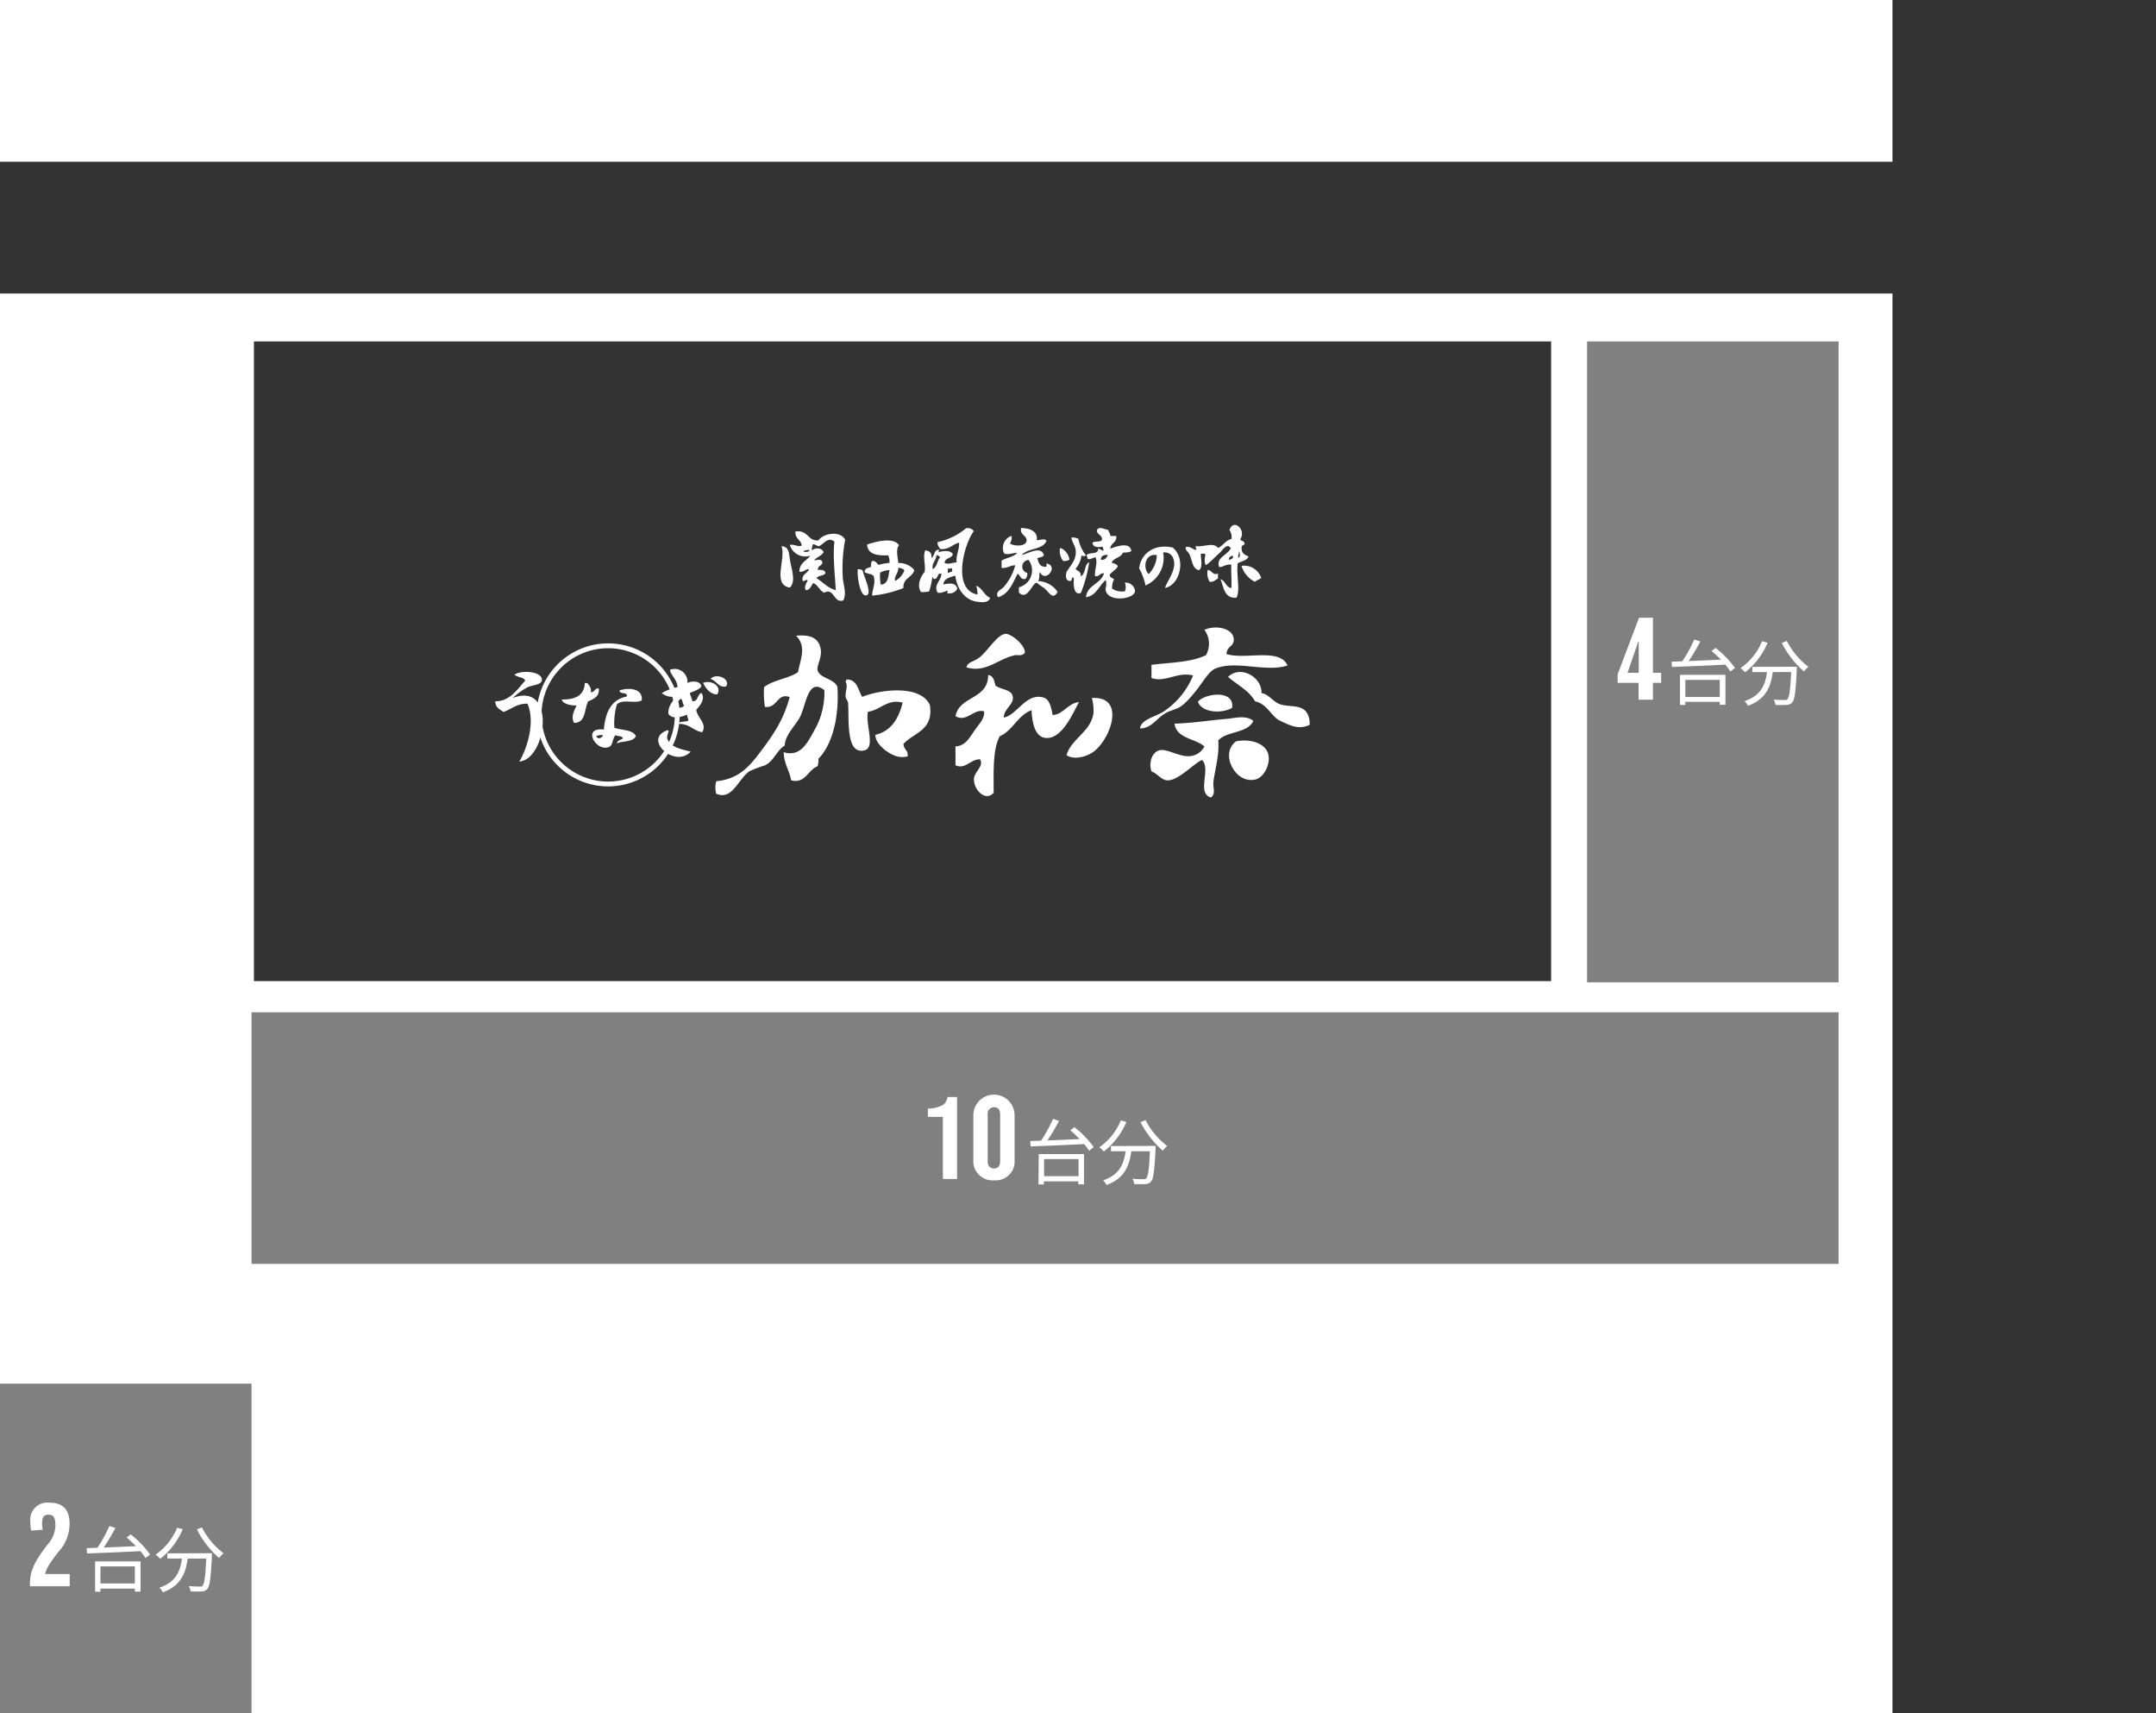 <svg xmlns="http://www.w3.org/2000/svg" viewBox="0 0 360 286"><defs><style>.cls-1{fill:#333;}.cls-2{fill:gray;}.cls-3{fill:#fff;}</style></defs><g id="レイヤー_2" data-name="レイヤー 2"><g id="レイヤー_1-2" data-name="レイヤー 1"><rect class="cls-1" x="195" y="121" width="286" height="44" transform="translate(195 481) rotate(-90)"/><rect class="cls-1" y="27" width="331" height="22"/><rect class="cls-1" x="97.3" y="2.1" width="106.8" height="216.6" transform="translate(40.3 261.1) rotate(-90)"/><rect class="cls-2" x="42" y="169" width="265" height="42"/><rect class="cls-2" x="265" y="57" width="42" height="107"/><rect class="cls-2" y="231" width="42" height="55"/><path class="cls-3" d="M277.38,114H276v2.81h-2.4V114h-3.49v-1.44l3.57-9.43H276v9.2h1.37Zm-3.75-1.67v-5.19h-.09l-1.78,5.19Z"/><path class="cls-3" d="M286.46,108.17a16,16,0,0,1,3.24,3.35l-.77.59a9.28,9.28,0,0,0-.85-1.15c-3.26.18-6.71.3-8.91.39l-.06-.89,1.8-.06a25,25,0,0,0,2-3.64l1,.33a32.34,32.34,0,0,1-1.94,3.27c1.65-.06,3.53-.15,5.39-.23-.51-.52-1.05-1-1.56-1.45Zm-5.94,4.5h7.59v5h-.95v-.5h-5.75v.52h-.89Zm.89.84v2.85h5.75v-2.85Z"/><path class="cls-3" d="M295.15,107.31a12.38,12.38,0,0,1-3.76,4.93,6.44,6.44,0,0,0-.76-.7,10.11,10.11,0,0,0,3.59-4.49Zm4.87,4s0,.32,0,.44c-.17,3.68-.35,5.06-.76,5.51a1.2,1.2,0,0,1-.92.42,17.44,17.44,0,0,1-1.88,0,2.35,2.35,0,0,0-.3-.89c.78.07,1.52.08,1.8.08s.39,0,.5-.15c.31-.3.48-1.5.62-4.52H296c-.31,2.36-1.08,4.53-4.13,5.63a4.08,4.08,0,0,0-.57-.78c2.82-.93,3.48-2.84,3.75-4.85h-2.45v-.87ZM298.36,107a12.59,12.59,0,0,0,3.6,4.32,5,5,0,0,0-.73.79,15.79,15.79,0,0,1-3.71-4.77Z"/><path class="cls-3" d="M159.81,196.83h-2.37V186.46h-2.51v-1.38a5.32,5.32,0,0,0,2.58-.64,2.13,2.13,0,0,0,.7-1.29h1.6Z"/><path class="cls-3" d="M169.41,193.66a3.14,3.14,0,0,1-3.39,3.39,3.2,3.2,0,0,1-3.49-3.49v-7.37a3.44,3.44,0,0,1,6.88,0ZM167,186c0-.68-.34-1.15-1-1.15a1.06,1.06,0,0,0-1.08,1.19v7.83c0,.79.43,1.21,1.08,1.21s1-.49,1-1.17Z"/><path class="cls-3" d="M179.39,188.17a16.28,16.28,0,0,1,3.24,3.35l-.77.59A9.28,9.28,0,0,0,181,191c-3.26.18-6.72.3-8.91.39l-.06-.89,1.8-.06a25,25,0,0,0,2-3.64l1,.33a32.34,32.34,0,0,1-1.94,3.27l5.39-.23c-.51-.52-1-1-1.56-1.45Zm-5.95,4.5H181v5.05h-.95v-.5h-5.75v.52h-.9Zm.9.84v2.85h5.75v-2.85Z"/><path class="cls-3" d="M188.08,187.31a12.31,12.31,0,0,1-3.77,4.93,5.63,5.63,0,0,0-.75-.7,10.11,10.11,0,0,0,3.59-4.49Zm4.87,4s0,.32,0,.44c-.17,3.68-.35,5.06-.76,5.51a1.2,1.2,0,0,1-.92.42,17.44,17.44,0,0,1-1.88,0,2.21,2.21,0,0,0-.31-.89c.78.07,1.53.08,1.8.08s.4,0,.51-.15c.31-.3.48-1.5.62-4.52H188.9c-.32,2.36-1.08,4.53-4.13,5.63a4.08,4.08,0,0,0-.57-.78c2.81-.93,3.47-2.84,3.75-4.85H185.5v-.87ZM191.28,187a12.72,12.72,0,0,0,3.61,4.32,5,5,0,0,0-.73.79,16,16,0,0,1-3.72-4.77Z"/><path class="cls-3" d="M11.64,264.83H5v-.47c0-2.44,1.15-4.12,2.91-6.46a4.89,4.89,0,0,0,1.34-3.13c0-1.48-.33-1.89-1.16-1.89s-1.06.5-1.06,1.51a3.51,3.51,0,0,0,.11,1l-1.93.14a6.37,6.37,0,0,1-.14-1.46,2.85,2.85,0,0,1,3.19-3.2c2.28,0,3.36,1.2,3.36,3.51A6.87,6.87,0,0,1,9.82,259c-1.42,1.8-2.25,3.1-2.25,3.78h4.07Z"/><path class="cls-3" d="M21.82,256.17a16,16,0,0,1,3.24,3.35l-.77.59a9.28,9.28,0,0,0-.85-1.15c-3.26.18-6.71.3-8.91.39l-.06-.89,1.8-.06a25,25,0,0,0,2-3.64l1,.33a34.4,34.4,0,0,1-1.95,3.27c1.65-.06,3.53-.15,5.39-.23-.51-.52-1.05-1-1.56-1.45Zm-5.94,4.5h7.59v5.05h-.95v-.5H16.77v.52h-.89Zm.89.84v2.85h5.75v-2.85Z"/><path class="cls-3" d="M30.51,255.31a12.38,12.38,0,0,1-3.76,4.93,6.44,6.44,0,0,0-.76-.7,10.11,10.11,0,0,0,3.59-4.49Zm4.87,4s0,.32,0,.44c-.17,3.68-.35,5.06-.76,5.51a1.2,1.2,0,0,1-.92.42,17.44,17.44,0,0,1-1.88,0,2.19,2.19,0,0,0-.3-.89c.78.07,1.52.08,1.8.08s.39,0,.5-.15c.31-.3.48-1.5.62-4.52H31.33c-.31,2.36-1.08,4.53-4.13,5.63a4.08,4.08,0,0,0-.57-.78c2.82-.93,3.48-2.84,3.75-4.85H27.93v-.87ZM33.72,255a12.61,12.61,0,0,0,3.61,4.32,4.62,4.62,0,0,0-.74.79,15.79,15.79,0,0,1-3.71-4.77Z"/><path class="cls-3" d="M206.42,123.75c2.37-.44,4.74.31,5.3,2s-.66,4-2,4.36C206.31,131.06,203.55,125.78,206.42,123.75Z"/><path class="cls-3" d="M209.27,120.35c-.93,2.11-4.41,1.66-5.85,3.26.21,2.44-.56,4.86-.81,6.94-.11.92.44,2-.41,2.59-2.47-.71.08-4.83-1.5-6.26-1.29.5-3.86,3.4-5.71,3.4-1.05,0-1.65-1.1-2.72-1.49-.53-1.55.15-3.27,1.36-3.54s3.08,1,4.76,1a3,3,0,0,0,2.72-1.63c-1.57-1.38-4.63-1.27-5-3.81,3-.08,6-.58,9-.82C206.44,119.83,208.12,119.4,209.27,120.35Z"/><path class="cls-3" d="M205.74,118.17c-1.65,1-5.05.86-5.72-1C201,115.81,206.16,115,205.74,118.17Z"/><path class="cls-3" d="M210.64,115.72c1.22.13,1.93,1.53,3.26,1.91,1.49.42,3.22,0,4.22,1.22a3.23,3.23,0,0,1,.54,2.18c-2,.91-3.5-.07-5.17-.82-1.4-.95-2-2.7-3.94-3.13-1-1.84-3-2.74-4.49-4.08C207.13,111,210.73,113,210.64,115.72Z"/><path class="cls-3" d="M204.78,109.19c3.2,1,8.87-1.09,10.21,1.91-3.62,1.2-8.69-.94-12.11.54-1,.44-2,2.16-2.86,3.27s-2.16,2.73-3.26,3.26c-.84.4-1.66.55-2.32,1-1.38.85-2.18,2.41-4.08,2.45.16-1.66,3-2,4.36-3.13a13.1,13.1,0,0,0,4.49-5.71c-2.57-.72-4.64,1.25-6.94.41V111c2.93-.4,6.66-.39,9.11-1.63a3.91,3.91,0,0,0-.27-4.22c1.91-.87,4.88-.26,4.9,1.63C206,108,204.91,107.8,204.78,109.19Z"/><path class="cls-3" d="M182.32,116.53c5.62-.33,3.24,6.62.41,8.87-1.1.88-3.32,1.56-4.64.68.79-2.81,4.14-3.93,4.5-7.1A8.29,8.29,0,0,0,182.32,116.53Z"/><path class="cls-3" d="M165,112.7c.92.09,1,1,1.23,1.78,1,.7,2.65.6,2.87,1.77.27,1.4-1.47,2-1.5,3.55,2.19-.38,3.61-4,6.41-3.41,1.29.26,1.44,1.56,1.78,3,1.94-.23,2.42-1.94,4.37-2.18-1,1.83-2.76,6.12-5.46,6-1.79-.08-2.37-2.32-2.46-4.65-2.35.88-3.08,3.38-5.32,4.37-1.2,2.26-1,6-1,9.42-1.37,1.62-3.48-.6-3.28-2.45.13-1.14,1.7-2,1-3.14-1.67,0-2.41,1.76-4.1,1v-3.14c1.81-.11,2.44-1.67,3.42-3,.63-.86,1.51-1.78,1.36-2.87-1.76-.49-2.85,1.9-4.78.82C160.21,116.11,165,116.84,165,112.7Z"/><path class="cls-3" d="M171.13,109c-.57.63-1.13.26-1.78.41-2.78.63-4.78,3-8,2,.27-.91,1.18-.93,2-1.51,1.52-1,3.1-4.06,4.64-4.09C168.9,105.86,171.2,107.65,171.13,109Z"/><path class="cls-3" d="M141.62,113.44c1.55.19,1.68,1.81,2.34,2.9,3.29-1.31,9.82-2,11.31,1.38.64,4.27-2.7,4.56-4.41,6.48,0,.93.83,1,.69,2.07a3.55,3.55,0,0,1-2.21-.14c-1.55-.63-3.23-2.15-3.17-3.45,2.67-.64,3.89-2.73,4.55-5.38-2.56-.67-3.71,1.26-5.79,1.52-.49,2.14,1.39,6.07-.69,6.48-3,.58-2.45-5-2.62-7.86,0-.44-.36-.67-.41-1.1-.12-.85.43-1.79,0-2.48,0-.23.12-.24.13-.42Z"/><path class="cls-3" d="M132.93,106.13c2.55-.23,3.92.47,4.14,2.49.13,1.26-.76,2.63-.55,3.31.41,1.35,2.76,1.34,3.31,2.75.3,4.55-.66,9.44-3.18,12a3,3,0,0,1-.13,1.24c-1.6.58-2.07,3-4.42,2.35-.29-1.69-1.2-2.75-1.24-4.69,2.7.84,3.92-1.45,5-3.45a12.61,12.61,0,0,0,1.79-6.9c-2.89-2.33-3.06,3-4.27,4.83-1.1,1.66-2.27,2.83-2.35,4.41-1.39.85-1.75,2.53-3.31,3.31a18.57,18.57,0,0,0-2.62,1c-1.87,1.35-2.87,4.92-5.51,3.72a4,4,0,0,1,0-2.07c3.37-.34,5.13-2,6.89-4.27,2.28-3,4.27-5.62,5.38-9.79-2.14-.75-2,1.9-4.14,1.65a15.94,15.94,0,0,1-.14-3.31c1.52-1.19,4-1.39,5.66-2.48C133.76,109.76,134.64,107.92,132.93,106.13Z"/><path class="cls-3" d="M176.6,98.82c-.85,1.43-1.33.1-2.28-.66a11,11,0,0,1-1.19-.87c-.81,0-1.54,3.09-3,1.63v-.87a2.92,2.92,0,0,0,1.63-4.56,1.1,1.1,0,0,0-.22,2.17,1.3,1.3,0,0,1-.32,1c-.87.14-.82-.63-1.31-.87-.82,1.56-1.42,3.36-3.26,3.92-.53-.9.46-1.22.87-1.64a8.71,8.71,0,0,0,2-3.69c-.91,0-1.29.52-2.28.43V93.6c.8-.51,2-.58,2.61-1.31-.73,0-1.48.4-2.18.11a2.13,2.13,0,0,1,1.2-2.93c.17.51-.06.85-.22,1.3.88.45,2.48.44,2.72-.33.32-1-1.16-1.08-.87-2.28,1.54,0,2.83.6,2.61,2,.3.12,1.24-.37,1.63.11-.6,1.58-3.16,1.19-4.13,2.39,1-.2,3.19-1.62,3.69,0-.14.4-.74.34-1.08.54.17.73.39,1.42,1.3,1.42.36.11.17-.34.22-.55,2.14.41-.22,3.39-1.09,1.42-.21.4,0,1.2-.33,1.52A4.12,4.12,0,0,1,176.6,98.82Z"/><path class="cls-3" d="M195.8,91.41c2.19,1.69,1.41,6.15-1.26,6.75.28-1.14,2.23-3.29,1.26-5.17a1.47,1.47,0,0,0-1.58-.74,5,5,0,0,1-2.95,5.49,9.92,9.92,0,0,0-1.06-2.85C190.53,92.26,192.89,90.76,195.8,91.41Zm-2.64,1.27c-1.93-.38-2.41,2.1-1.37,3.16A4.65,4.65,0,0,0,193.16,92.68Z"/><path class="cls-3" d="M210.59,96.49c-.31.25-.74.39-1.06.64a4.42,4.42,0,0,1-2.23-2.66A3,3,0,0,1,210.59,96.49Z"/><path class="cls-3" d="M208.47,92.88c-.24.75-1.2.79-1.81,1.17-.24,2.09.48,4.49-.21,5.74-2.06.14-2.09-1.74-2.65-3.08.83.26.88,1.31,1.8,1.48.09-1-.06-2.63,0-3.93-.91-.09-1.26.36-2,.43-.68-1.62,1.43-2,1.92-3.19-.71-.92-1.37.39-1.92.85-.7.6-1.45,1.48-2.23,2-.32-.34-.22-1.21-.1-1.7,0-.3-.45-.2-.75-.21-.08.62.41,2.29-.32,2.76-1.15-.25-1.13-1.72-1.59-2.66-.22-.44-.68-.64-.64-1.17.67-.29,1.11.33,1.7.43.29-.1-.14-.33,0-.64,1.23.25,2.88-.73,3.72.32.87-.37,1.21-1.27,2.23-1.49a2,2,0,0,0-.32-1.48c.56-2,2.85-.16,1.81,1.48,0,.38.62.24.64.64.33.38-.49.3-.43.74C207.25,92.33,207.81,92.65,208.47,92.88Zm-1.7.21c.38.06.24-1,.11-1.06C206.91,92.46,206.69,92.62,206.77,93.09Zm-1.59.32c.48.07.88-.32.63-.64C205.48,92.86,205.21,93,205.18,93.41Z"/><path class="cls-3" d="M203.37,95.75v.85c-.46.17-.66.61-1.38.53a2.61,2.61,0,0,1-.32-2C202.44,95.3,202.57,96.11,203.37,95.75Z"/><path class="cls-3" d="M163,97.79c1.06.38,1.28,1.59,2.32,2-.22,1-1.75.73-2.32.64-2.07-.35-3.23-2.3-3.49-4.33-.87.28-1.88.44-2,1.47,1-.2,2.14-.35,2.33.74a1.42,1.42,0,0,1-1.48.74c-.43,0-.06-.22-.11-.42-.59.08-.9.44-1.69.32-.75-1.28.61-2,.64-3.17-.75-.15-.51.69-1,.84s-.34-.22-.53-.31a11,11,0,0,1-.53,2.43,5.31,5.31,0,0,1-1.37.1c-.74-1.19,0-2.62.63-3.38.17-1.3-.35-2.66.11-3.59.62.12,1.14.34,1,1.27.59-.29.39-1.37,1.27-1.37a.66.66,0,0,1-.11.42c-.15.06,0,.13,0,0,.81-.22,2-.39,2.43.32-.17.77-1.33.56-1.37,1.47.59.31,1.4-.07,2-.1-.11-1.35.46-2,.42-3.28-1.14.27-1.63,1.19-3.16,1.06-.2-.34-.49-.56-.43-1.16a10.9,10.9,0,0,0,4.76-2.32c.64-.05,1.07.12,1.26.52-1.64,2.19-3.64,9.77.64,10.56A4.57,4.57,0,0,0,163,97.79Zm-4-2.43c0-.26,0-.52-.21-.53,0,.23-.37,0-.53.1.07.22-.13.7.11.74C158.51,95.5,158.84,95.51,159,95.36ZM155.73,95c.77-.32.75-1.43,1.27-2-.23-.09-.32-.32-.64-.31C156.31,93.65,155.58,93.9,155.73,95Z"/><path class="cls-3" d="M156.68,92.19c0,.13-.15.06,0,0Z"/><path class="cls-3" d="M150,94a3.24,3.24,0,0,1,2.66,1.17c-.31,1.29-1.91,1.28-1.81,3a18.83,18.83,0,0,1-5.21,1.27c-.09-.87.67-2.05.22-3.29-.33-.38-1.09-.33-1.49-.64,0-.63.57-.7,1.06-.85,0-.42,0-.79.21-1,.64-.06.72.42,1.07.64a9.66,9.66,0,0,1,1.8-.32,2.21,2.21,0,0,0-.21-1.27c-1.84.07-3.41-.13-3.51-1.81,1.31-.44,4.39-1.3,5.32.11C149.54,91.71,149.91,93.05,150,94Zm1,1.28c-.11-.39-.62-.38-1-.53.06.9-.77,1.49-.53,2.23A3.2,3.2,0,0,0,151,95.26Zm-2.45-.11a3.76,3.76,0,0,0-1.59.43,7.55,7.55,0,0,0,.11,2C148.3,97.54,148.32,96.25,148.53,95.15Z"/><path class="cls-3" d="M144.07,95.26c-.07.5,1.88,4.21.43,4.14-.81,0-1.4-2.77-1.28-4.36A1.18,1.18,0,0,1,144.07,95.26Z"/><path class="cls-3" d="M140.72,96.39c.1,1.36.68,2.59.1,3.84-1.65.57-1.51-2.19-3.19-1.28-.8-.33-1-1.26-1.81-1.6-.44.37-.46,1.17-1.28,1.17-.33-.58.13-1.19.32-1.59-.21-.35-.66.29-.85,0-.16-1.15.85-1.15,1.07-1.92-.66,0-.8.55-1.6.43,0-1.49,1.2-1.79,1.81-2.67a2.69,2.69,0,0,1-3.41-1.8c.84-.14,1.35.41,2,.1-.16-1-1.16-1.11-1.06-2.34,2.19-.29,2,1.64,3.83,1.49.84-1.21,3.67-1.68,4.47-.11A26.05,26.05,0,0,0,140.72,96.39Zm-1.17,2.13c-.1-2.16-.52-5.86-.22-8.09-1.1-.89-1.76.39-2.55.75-.44,0-.6-.33-1.07-.32,0,.28-.3.82-.1,1,.55-.49,1.69-.38,1.91.32-.34.64-1.17.81-1.59,1.38.54-.07,1.41-.33,1.38.43-.12.51-.82.45-.74,1.17.65-.06,1.18,0,1.27.53-.29.49-1.23.33-1.49.85C137.41,97.18,138.17,98.16,139.55,98.52Zm-4.37-6.7c-.45,0-.89,0-1,.32C134.63,92.12,135.14,92.2,135.18,91.82Z"/><path class="cls-3" d="M131.88,93.31c.2,1.5,1.13,3.76,0,4.79-3-.51-.61-4.77-1.38-6.92C131.69,91.27,131.73,92.16,131.88,93.31Z"/><path class="cls-3" d="M187.82,97.27a1.57,1.57,0,0,1,1.7,1.38c0,1.27-3.69,1.86-4.68.42-.54-.79.11-1.14-.21-2.23-1.14.92-1.52,2.59-3.3,2.87.22-2.13,2.51-2.17,3-4-.71-.07-.88.72-1.49.43-.1-1.13.48-2,.11-3.09-.55,0-.85.5-1.38.22.07-.33-.19-.32-.11-.64.53-.47,2,0,1.91-1.06a4.21,4.21,0,0,1,.85.42c.07-.34-.07-.49-.1-.74-.73.17-1.65.16-1.7-.64.35-.36,1.41,0,1.59-.53,0-.84-.81-.75-.85-1.49.19-.87,1.37-.17,1.92-.11,0,.41.35.49.31,1h1c.13,1.16-.94,1.11-1,2.13.74-.29,3.39-1.31,3.51.42a3,3,0,0,1-1.38.21c-.33.87-1.55.86-1.91,1.7,2,.56.54,1-.32,2,0,.47.44.56.74.75a2.69,2.69,0,0,0-.32,1.59,3,3,0,0,0,2.13.43A2,2,0,0,0,187.82,97.27ZM185,92.69c-.42-.16-1.26.07-1.17.75C184.53,93.55,184.73,93.11,185,92.69Z"/><path class="cls-3" d="M181.87,93.86A23,23,0,0,1,180.48,99c-1.24.41-1.24-1.3-1.17-2.55-.5-.15-.23.47-.53.53h-.32c-.7-.24-.44-1.39-.31-1.6.54-.88,1.55-1.88,1.48-3.29,0-.92-.52-1.26-.74-2.34a2,2,0,0,1,1.17.21,6.52,6.52,0,0,0,1.27,2.76.63.63,0,0,1-.74,0,4.26,4.26,0,0,1-1,2.24c.29.42,1,.41.85,1.27C181.35,95.82,181,94.2,181.87,93.86Z"/><path class="cls-3" d="M177.19,91.53a2.47,2.47,0,0,1,1.38,1.91,1.78,1.78,0,0,1-1.06.21,2.86,2.86,0,0,1-.53-2.12Z"/><path class="cls-3" d="M101.55,131.29a11.94,11.94,0,1,1,11.94-11.94A11.95,11.95,0,0,1,101.55,131.29Zm0-23.07a11.13,11.13,0,1,0,11.13,11.13A11.15,11.15,0,0,0,101.55,108.22Z"/><path class="cls-3" d="M111.46,123.42c-.29-.68.52-1.5,0-1.52-4.22,1.47,1.23,6.46,3.87,3.59C113.77,125.07,112.05,124.81,111.46,123.42Z"/><path class="cls-3" d="M103.45,115.27c0,.71,1.31.17,1.24,1-2.63.5-3.62,2.64-3.86,5.53-3.6-.44-1.47,3.43.55,3,1.08-.21.7-1.15,1.38-2.07.36.24,1.14.06,1.24.55-.33.27-.9.3-1,.83,1-.45,2.76-.19,3.18-1.24-.56-1.09-2.39-.92-3.59-1.38a10.93,10.93,0,0,1,.41-3.87c.86-1,3.11-.07,4.15-.69C107.41,114.9,104.93,114.75,103.45,115.27Zm-3.87,7.6a2.66,2.66,0,0,1,1.11-.14C100.57,123.21,99.76,123.53,99.58,122.87Z"/><path class="cls-3" d="M100,115c-.56-.39-.67.66-1.39.55.25-.45-.23-1.19-.55-1.52h-.41c-.09,2.12-1.64,2.78-3.87,2.76.28.84,1.73,1,2.49,1-.37.85-1,1.83-.42,2.9,2,0,1.69-2.28,2.35-3.59C99.11,116.69,100.08,116.37,100,115Z"/><path class="cls-3" d="M117.4,114c.28.61,1,1.92,2.35,1.93C120.62,114.66,118.87,113.44,117.4,114Z"/><path class="cls-3" d="M118.64,113.34c1,.29,1.46,1.61,2.63,1.24C122,113.18,119.46,112.34,118.64,113.34Z"/><path class="cls-3" d="M85.63,116.52a11,11,0,0,1,2.49-1.8c.77-.35,2.22-.38,2.35-1.1.25-1.48-3.2-1.84-4.56-1,.42.5,1.48.36,1.79,1-1.29,1.45-2.61,3.51-5,3.45,0,1.06.76,1.36,1.38,1.79,1.33-.46,2.18-1.41,4-1.38,1.33,3.11-.06,7.47-1.38,9.67C91.33,126.76,92.9,113.74,85.63,116.52Z"/><path class="cls-3" d="M117.13,115.69c-.75.22-.49,1.45-1.53,1.38-.08-.51-.32-.87-.41-1.38.7-.32,1.52-.51,1.94-1.11-.2-.93-1.58-.94-2.35-.55a2.14,2.14,0,0,0-2.9-2.21c0,.8,1.23,1.62,1.24,2.9a8.21,8.21,0,0,0-2.63,1,2.84,2.84,0,0,0,2.35.55c-.47.91-1.3,1.46-1.24,2.9.71,1,2.11.52,3.18.14-.11.48.2.53.14,1-.45.29-1.45,0-1.66.55,1.88-.08,2.45,1.14,4,1.38.85-1.45-.83-2.39-1-3.73C116.86,117.8,117.82,116.75,117.13,115.69Zm-4.56,2.48a3.78,3.78,0,0,1,1.1-1.52c.37.19.24.88.56,1.11C114,118.23,113.26,118.18,112.57,118.17Z"/></g></g></svg>